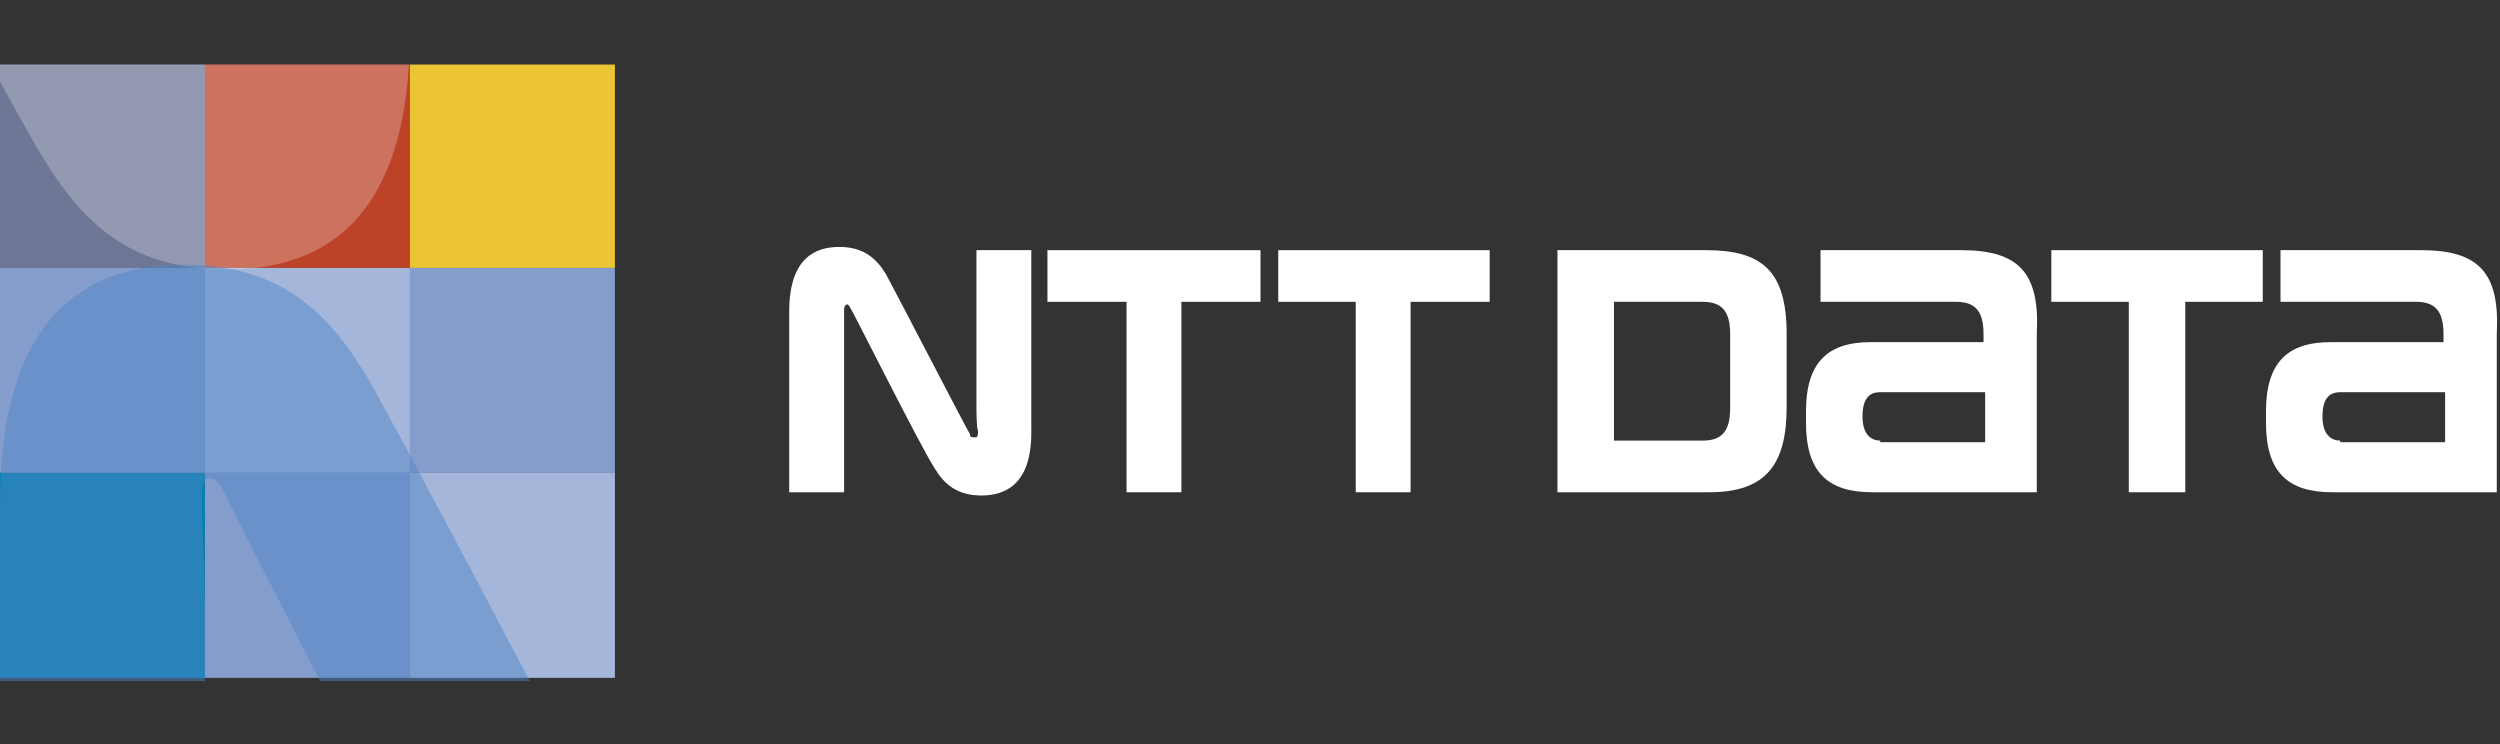 <?xml version="1.0" encoding="utf-8"?>
<!-- Generator: Adobe Illustrator 25.2.0, SVG Export Plug-In . SVG Version: 6.00 Build 0)  -->
<svg version="1.1" id="Layer_1" xmlns="http://www.w3.org/2000/svg" xmlns:xlink="http://www.w3.org/1999/xlink" x="0px" y="0px"
	 viewBox="0 0 154.9 46.1" style="enable-background:new 0 0 154.9 46.1;" xml:space="preserve">
<rect x="0" y="0" width="154.9" height="46.1" fill="#333333" stroke="none"/>
<style type="text/css">
	.st0{fill:#FFFFFF;}
	.st1{clip-path:url(#SVGID_2_);}
	.st2{fill:#6F7796;}
	.st3{fill:#BC4328;}
	.st4{fill:#EBC533;}
	.st5{fill:#859DCD;}
	.st6{fill:#A4B6DA;}
	.st7{fill:#0080B1;}
	.st8{opacity:0.25;fill:#FFFFFF;}
	.st9{opacity:0.5;fill:#5087C6;}
</style>
<g>
	<g>
		<path class="st0" d="M150,15.5h-8.7v3.2h8.4c1.2,0,1.7,0.6,1.7,2v0.5h-7c-2.7,0-4,1.3-4,4.3v0.7c0,3.1,1.4,4.3,4.1,4.3h10.2v-9.8
			C154.9,16.9,153.6,15.5,150,15.5 M145,27.3c-0.5,0-1.1-0.3-1.1-1.5c0-1.3,0.6-1.5,1.1-1.5h6.5v3.1H145z"/>
		<polygon class="st0" points="127.1,15.5 127.1,18.7 131.9,18.7 131.9,30.5 135.4,30.5 135.4,18.7 140.2,18.7 140.2,15.5 		"/>
		<path class="st0" d="M121.5,15.5h-8.7v3.2h8.4c1.2,0,1.7,0.6,1.7,2v0.5h-7c-2.7,0-4,1.3-4,4.3v0.7c0,3.1,1.4,4.3,4.1,4.3h10.2
			v-9.8C126.4,16.9,125.1,15.5,121.5,15.5 M116.5,27.3c-0.5,0-1.1-0.3-1.1-1.5c0-1.3,0.6-1.5,1.1-1.5h6.5v3.1H116.5z"/>
		<path class="st0" d="M110.7,25.2v-4.5c0-3.9-1.5-5.2-5-5.2h-9.2v15h9.4C109.5,30.5,110.7,28.7,110.7,25.2 M107.2,25.3
			c0,1.4-0.5,2-1.7,2h-5.5v-8.6h5.5c1.2,0,1.7,0.6,1.7,2V25.3z"/>
		<polygon class="st0" points="79.2,15.5 79.2,18.7 84,18.7 84,30.5 87.4,30.5 87.4,18.7 92.3,18.7 92.3,15.5 		"/>
		<polygon class="st0" points="64.9,15.5 64.9,18.7 69.8,18.7 69.8,30.5 73.2,30.5 73.2,18.7 78.1,18.7 78.1,15.5 		"/>
		<path class="st0" d="M60.1,26.9c-0.1-0.1-4.7-9-5.2-9.9c-0.6-1-1.4-1.7-2.9-1.7c-1.4,0-3.1,0.6-3.1,4v11.2h3.4v-9.3
			c0-0.7,0-1.7,0-1.9c0-0.2,0-0.3,0.1-0.4c0.1-0.1,0.2,0,0.3,0.2c0.1,0.1,4.3,8.5,5.2,9.9c0.6,1,1.4,1.7,2.9,1.7
			c1.4,0,3.1-0.6,3.1-3.9V15.5h-3.4v9.3c0,0.7,0,1.7,0.1,1.9c0,0.2,0,0.3-0.1,0.4C60.2,27.1,60.1,27.1,60.1,26.9"/>
	</g>
	<g>
		<defs>
			<rect id="SVGID_1_" y="4" width="38.2" height="38.2"/>
		</defs>
		<clipPath id="SVGID_2_">
			<use xlink:href="#SVGID_1_"  style="overflow:visible;"/>
		</clipPath>
		<g class="st1">
			<g>
				<rect x="0" y="3.9" class="st2" width="12.7" height="12.7"/>
				<rect x="12.7" y="3.9" class="st3" width="12.7" height="12.7"/>
				<rect x="25.4" y="3.9" class="st4" width="12.7" height="12.7"/>
				<rect x="0" y="16.6" class="st5" width="12.7" height="12.7"/>
				<rect x="12.7" y="16.6" class="st6" width="12.7" height="12.7"/>
				<rect x="25.4" y="16.6" class="st5" width="12.7" height="12.7"/>
				<rect x="0" y="29.3" class="st7" width="12.7" height="12.7"/>
				<rect x="12.7" y="29.3" class="st5" width="12.7" height="12.7"/>
				<rect x="25.4" y="29.3" class="st6" width="12.7" height="12.7"/>
			</g>
			<path class="st8" d="M11.7,2.7C11.4,2.2-5.7-30.9-7.8-34.2c-2.4-3.8-5.4-6.4-11-6.4c-5.2,0-11.5,2.3-11.5,14.8v41.8h12.7v-34.9
				c0-2.5-0.2-6.2-0.2-7c0-0.6,0-1.2,0.3-1.4c0.4-0.2,0.7,0.1,1,0.6C-16.3-26.1-0.4,5,3,10.3c2.4,3.8,5.4,6.4,11,6.4
				c5.3,0,11.4-2.3,11.4-14.8v-41.8H12.8V-5c0,2.5,0.2,6.2,0.2,7c0,0.6,0,1.2-0.3,1.4C12.3,3.5,12,3.2,11.7,2.7"/>
			<path class="st9" d="M42,59.7c-0.3-0.5-17.5-33.6-19.6-36.9c-2.4-3.8-5.4-6.4-11-6.4C6.2,16.4,0,18.7,0,31.2V73h12.7V38.1
				c0-2.5-0.2-6.2-0.2-7c0-0.6,0-1.2,0.3-1.4c0.4-0.2,0.7,0.1,1,0.6C14,30.9,29.9,62,33.3,67.3c2.4,3.8,5.4,6.4,11,6.4
				c5.3,0,11.4-2.3,11.4-14.8V17.1H43.1v34.9c0,2.5,0.2,6.2,0.2,7c0,0.6,0,1.2-0.3,1.4C42.6,60.5,42.3,60.1,42,59.7"/>
		</g>
	</g>
</g>
</svg>
